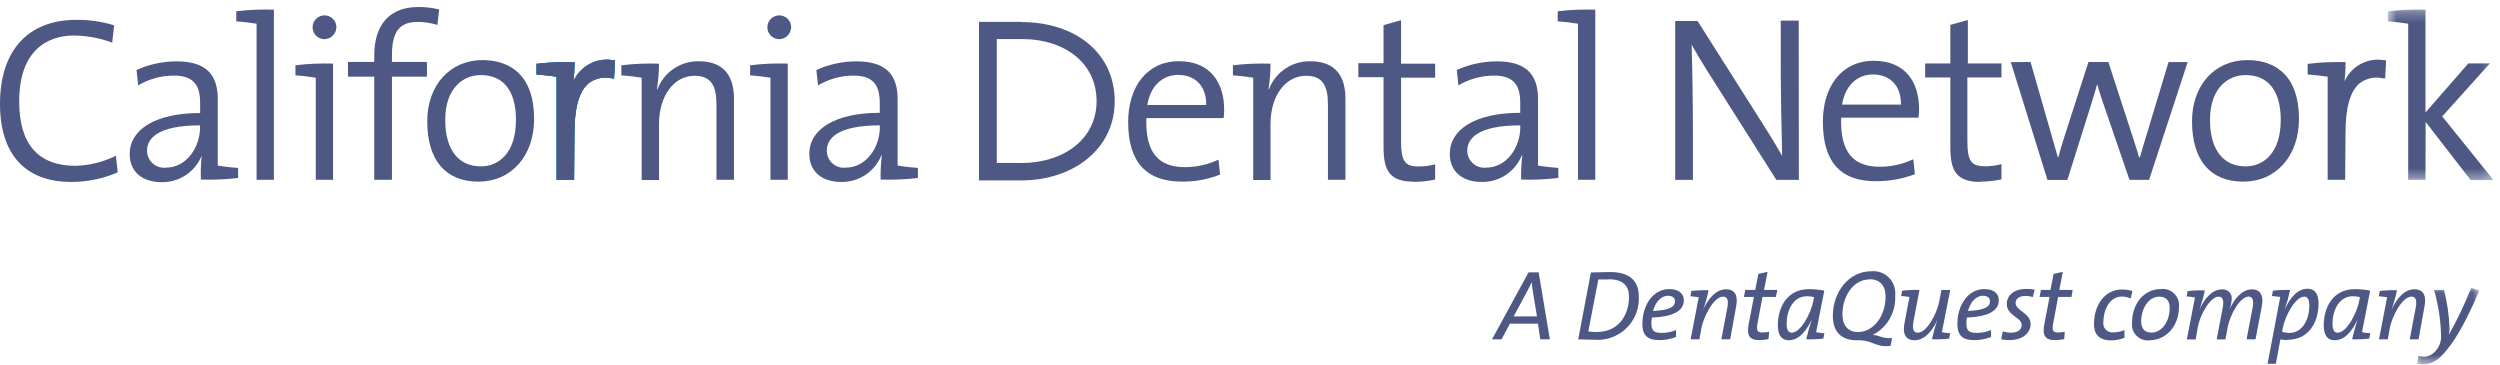 <?xml version="1.0" encoding="UTF-8"?>
<svg width="240px" height="35px" viewBox="0 0 240 35" version="1.1" xmlns="http://www.w3.org/2000/svg" xmlns:xlink="http://www.w3.org/1999/xlink">
    <!-- Generator: Sketch 64 (93537) - https://sketch.com -->
    <title>Logos/Dental/mono/CDN</title>
    <desc>Created with Sketch.</desc>
    <defs>
        <polygon id="path-1" points="0.088 0.053 6.09 0.053 6.09 7.404 0.088 7.404"></polygon>
        <polygon id="path-3" points="0.666 0.248 10.803 0.248 10.803 16.618 0.666 16.618"></polygon>
    </defs>
    <g id="Desktop" stroke="none" stroke-width="1" fill="none" fill-rule="evenodd">
        <g id="Insurance-Co.-Contacts---Dental" transform="translate(-480, -777)">
            <g id="Logos/Dental/mono/CDN" transform="translate(480, 777)">
                <g id="Logos/Dental/color/CDN-Copy">
                    <g id="Group-93">
                        <path d="M45.95,17.439 C42.77,17.439 41.015,15.38 41.015,11.637 C41.015,8.185 43.2,5.768 46.319,5.768 C48.168,5.768 51.274,6.502 51.274,11.436 C51.274,14.969 49.082,17.433 45.943,17.433 M46.145,7.209 C44.571,7.209 42.743,8.339 42.743,11.523 C42.743,14.35 43.993,15.972 46.171,15.972 C47.785,15.972 49.533,14.794 49.533,11.503 C49.533,8.737 48.336,7.209 46.171,7.209" id="Fill-1" fill="#4E5884"></path>
                        <path d="M147.866,32.577 L147.644,31.07 L144.955,31.07 L144.148,32.577 L143.233,32.577 L146.743,26.142 L147.711,26.142 L148.787,32.577 L147.866,32.577 Z M147.152,27.973 C147.113,27.677 147.066,27.36 147.046,27.085 C146.925,27.354 146.777,27.657 146.615,27.953 L145.311,30.376 L147.55,30.376 L147.152,27.973 Z" id="Fill-3" fill="#4E5884"></path>
                        <path d="M153.149,32.618 C152.477,32.618 151.966,32.576 151.51,32.576 L152.726,26.155 C153.21,26.155 153.943,26.116 154.575,26.116 C156.545,26.116 157.324,27.058 157.324,28.451 C157.448,30.63 155.783,32.495 153.607,32.618 C153.453,32.628 153.298,32.627 153.143,32.618 M154.427,26.828 L153.439,26.828 L152.477,31.817 C152.733,31.854 152.992,31.874 153.25,31.876 C155.516,31.876 156.384,30.087 156.384,28.511 C156.384,27.528 155.926,26.809 154.421,26.809" id="Fill-5" fill="#4E5884"></path>
                        <path d="M158.581,30.484 C158.55,30.666 158.534,30.851 158.535,31.035 C158.535,31.77 158.79,31.957 159.556,31.957 C160.019,31.957 160.475,31.862 160.901,31.681 L160.901,32.354 C160.376,32.558 159.817,32.658 159.254,32.651 C158.172,32.651 157.668,32.186 157.668,31.116 C157.668,29.279 158.696,27.751 160.255,27.751 C161.264,27.751 161.647,28.27 161.647,28.828 C161.647,29.905 160.484,30.416 158.581,30.484 M160.162,28.391 C159.408,28.391 158.904,29.064 158.689,29.851 C160.155,29.791 160.8,29.501 160.8,28.928 C160.8,28.586 160.544,28.397 160.162,28.397" id="Fill-7" fill="#4E5884"></path>
                        <path d="M166.098,32.577 L165.25,32.577 L165.822,29.548 C165.963,28.807 165.822,28.478 165.411,28.478 C164.538,28.478 163.557,30.335 163.335,31.507 L163.146,32.577 L162.299,32.577 L163.079,28.538 C162.871,28.498 162.554,28.465 162.279,28.444 L162.373,27.933 C162.921,27.867 163.475,27.844 164.027,27.865 C163.894,28.5 163.719,29.125 163.503,29.736 C163.953,28.733 164.699,27.771 165.694,27.771 C166.568,27.771 166.864,28.39 166.675,29.38 L166.098,32.577 Z" id="Fill-9" fill="#4E5884"></path>
                        <path d="M170.481,28.505 L169.197,28.505 L168.733,30.982 C168.591,31.716 168.692,31.917 169.163,31.917 C169.389,31.922 169.615,31.897 169.835,31.843 L169.781,32.557 C169.489,32.617 169.192,32.648 168.895,32.651 C167.926,32.651 167.677,32.193 167.872,31.116 L168.376,28.505 L167.415,28.505 L167.55,27.832 L168.505,27.832 L168.8,26.297 L169.687,26.095 L169.351,27.832 L170.628,27.832 L170.481,28.505 Z" id="Fill-11" fill="#4E5884"></path>
                        <path d="M174.346,31.897 C174.555,31.938 174.87,31.971 175.139,31.991 L175.045,32.503 C174.499,32.57 173.948,32.592 173.398,32.57 C173.547,31.92 173.729,31.277 173.943,30.645 C173.6,31.379 172.887,32.664 171.731,32.664 C171.059,32.664 170.675,32.227 170.675,31.224 C170.675,29.481 171.583,27.758 173.647,27.758 C174.146,27.757 174.643,27.805 175.133,27.9 L174.346,31.897 Z M173.479,28.438 C172.081,28.438 171.516,29.898 171.516,31.07 C171.516,31.688 171.704,31.938 172,31.938 C172.894,31.938 173.856,30.039 174.078,28.909 L174.151,28.525 C173.932,28.467 173.706,28.438 173.479,28.438 L173.479,28.438 Z" id="Fill-13" fill="#4E5884"></path>
                        <path d="M181.641,32.443 L181.499,33.196 C180.06,33.398 179.846,32.664 178.433,32.664 L178.245,32.664 C176.693,32.664 175.953,31.789 175.953,30.322 C175.953,27.987 177.526,26.041 179.624,26.041 C180.783,25.922 181.82,26.767 181.938,27.928 C181.955,28.08 181.953,28.233 181.936,28.384 C182.027,29.96 181.181,31.44 179.778,32.159 C180.369,32.159 180.746,32.543 181.647,32.449 M179.483,26.822 C177.957,26.822 176.874,28.384 176.874,30.187 C176.874,31.224 177.398,31.877 178.367,31.877 C179.825,31.877 181.015,30.382 181.015,28.478 C181.015,27.455 180.518,26.809 179.483,26.809" id="Fill-15" fill="#4E5884"></path>
                        <path d="M186.42,31.897 C186.629,31.938 186.944,31.971 187.214,31.991 L187.119,32.503 C186.573,32.569 186.022,32.591 185.472,32.57 C185.606,31.936 185.781,31.311 185.997,30.699 C185.546,31.702 184.8,32.664 183.805,32.664 C182.932,32.664 182.635,32.045 182.823,31.056 L183.307,28.512 C183.1,28.471 182.783,28.438 182.507,28.417 L182.602,27.906 C183.155,27.84 183.713,27.817 184.269,27.838 L183.691,30.867 C183.556,31.608 183.691,31.938 184.108,31.938 C184.981,31.938 185.963,30.08 186.171,28.909 L186.374,27.838 L187.22,27.838 L186.42,31.897 Z" id="Fill-17" fill="#4E5884"></path>
                        <path d="M188.82,30.484 C188.789,30.666 188.773,30.851 188.773,31.035 C188.773,31.77 189.029,31.957 189.795,31.957 C190.257,31.957 190.714,31.862 191.14,31.681 L191.14,32.354 C190.615,32.558 190.055,32.658 189.493,32.651 C188.41,32.651 187.906,32.186 187.906,31.116 C187.906,29.279 188.935,27.751 190.494,27.751 C191.503,27.751 191.886,28.27 191.886,28.828 C191.886,29.905 190.723,30.416 188.82,30.484 M190.4,28.391 C189.646,28.391 189.142,29.064 188.928,29.851 C190.393,29.791 191.039,29.501 191.039,28.928 C191.039,28.586 190.783,28.397 190.4,28.397" id="Fill-19" fill="#4E5884"></path>
                        <path d="M195.153,28.519 C194.922,28.445 194.682,28.408 194.44,28.411 C193.822,28.411 193.499,28.7 193.499,29.084 C193.499,29.838 194.938,30.04 194.938,31.103 C194.938,31.897 194.266,32.645 192.921,32.645 C192.65,32.649 192.381,32.626 192.114,32.577 L192.269,31.803 C192.517,31.891 192.778,31.936 193.042,31.938 C193.661,31.938 194.077,31.689 194.077,31.197 C194.077,30.443 192.652,30.322 192.652,29.177 C192.652,28.37 193.324,27.738 194.528,27.738 C194.798,27.737 195.068,27.759 195.335,27.804 L195.153,28.519 Z" id="Fill-21" fill="#4E5884"></path>
                        <path d="M198.864,28.505 L197.58,28.505 L197.116,30.982 C196.975,31.716 197.076,31.917 197.546,31.917 C197.773,31.922 197.998,31.897 198.218,31.843 L198.165,32.557 C197.873,32.617 197.576,32.648 197.278,32.651 C196.309,32.651 196.06,32.193 196.255,31.116 L196.759,28.505 L195.798,28.505 L195.933,27.832 L196.847,27.832 L197.143,26.297 L198.031,26.095 L197.695,27.832 L198.979,27.832 L198.864,28.505 Z" id="Fill-23" fill="#4E5884"></path>
                        <path d="M204.551,28.653 C204.279,28.53 203.983,28.469 203.684,28.471 C202.488,28.471 201.923,29.817 201.923,30.901 C201.848,31.379 202.172,31.827 202.649,31.902 C202.736,31.916 202.825,31.916 202.911,31.904 C203.268,31.903 203.621,31.828 203.947,31.682 L203.947,32.429 C203.539,32.589 203.106,32.673 202.669,32.678 C201.438,32.678 201.022,32.005 201.022,31.116 C201.022,29.306 202.044,27.792 203.711,27.792 C204.05,27.789 204.388,27.837 204.712,27.933 L204.551,28.653 Z" id="Fill-25" fill="#4E5884"></path>
                        <path d="M206.413,32.664 C205.588,32.794 204.814,32.229 204.685,31.403 C204.663,31.261 204.661,31.117 204.679,30.975 C204.679,29.09 205.876,27.751 207.422,27.751 C208.276,27.635 209.061,28.234 209.176,29.089 C209.193,29.21 209.195,29.332 209.183,29.454 C209.183,31.406 207.839,32.657 206.413,32.657 M207.287,28.478 C206.252,28.478 205.553,29.643 205.553,30.833 C205.553,31.506 205.842,31.93 206.555,31.93 C207.476,31.93 208.289,30.941 208.289,29.555 C208.289,28.882 207.973,28.478 207.287,28.478" id="Fill-27" fill="#4E5884"></path>
                        <path d="M216.531,32.577 L215.67,32.577 L216.249,29.548 C216.39,28.807 216.249,28.471 215.859,28.471 C215.106,28.471 214.091,30.08 213.842,31.513 L213.64,32.584 L212.8,32.584 L213.379,29.555 C213.52,28.814 213.379,28.478 212.988,28.478 C212.235,28.478 211.207,30.087 210.971,31.521 L210.783,32.591 L209.936,32.591 L210.717,28.552 C210.451,28.507 210.184,28.476 209.916,28.457 L210.01,27.946 C210.559,27.88 211.111,27.858 211.664,27.879 C211.528,28.513 211.352,29.138 211.139,29.75 C211.576,28.748 212.323,27.784 213.291,27.784 C213.759,27.727 214.185,28.06 214.243,28.529 C214.249,28.588 214.25,28.647 214.246,28.707 C214.225,29.067 214.148,29.421 214.017,29.757 C214.454,28.741 215.207,27.778 216.175,27.778 C217.022,27.778 217.325,28.397 217.136,29.387 L216.531,32.577 Z" id="Fill-29" fill="#4E5884"></path>
                        <path d="M219.59,32.644 C219.364,32.644 219.139,32.624 218.917,32.584 L218.481,34.926 L217.687,34.926 L218.904,28.511 C218.696,28.471 218.38,28.438 218.104,28.418 L218.199,27.906 C218.747,27.839 219.3,27.817 219.853,27.838 C219.712,28.48 219.537,29.114 219.327,29.737 C219.811,28.619 220.558,27.718 221.519,27.718 C222.191,27.718 222.581,28.155 222.581,29.157 C222.581,30.901 221.674,32.618 219.604,32.618 M221.224,28.478 C220.316,28.478 219.368,30.376 219.147,31.486 L219.072,31.85 C219.29,31.92 219.516,31.958 219.744,31.965 C221.137,31.965 221.695,30.518 221.695,29.346 C221.695,28.727 221.512,28.478 221.217,28.478" id="Fill-31" fill="#4E5884"></path>
                        <path d="M226.75,31.897 C226.958,31.938 227.274,31.971 227.543,31.991 L227.449,32.503 C226.903,32.57 226.352,32.592 225.802,32.57 C225.951,31.92 226.132,31.277 226.346,30.645 C226.003,31.379 225.291,32.664 224.134,32.664 C223.462,32.664 223.079,32.227 223.079,31.224 C223.079,29.481 223.987,27.758 226.05,27.758 C226.549,27.757 227.046,27.805 227.536,27.9 L226.75,31.897 Z M225.882,28.438 C224.484,28.438 223.919,29.898 223.919,31.07 C223.919,31.688 224.108,31.938 224.403,31.938 C225.297,31.938 226.259,30.039 226.481,28.909 L226.555,28.525 C226.335,28.467 226.11,28.438 225.882,28.438 L225.882,28.438 Z" id="Fill-33" fill="#4E5884"></path>
                        <path d="M232.182,32.577 L231.335,32.577 L231.906,29.548 C232.047,28.807 231.906,28.478 231.495,28.478 C230.622,28.478 229.64,30.335 229.419,31.507 L229.23,32.577 L228.383,32.577 L229.163,28.538 C228.955,28.498 228.638,28.465 228.363,28.444 L228.457,27.933 C229.006,27.867 229.559,27.844 230.111,27.865 C229.978,28.5 229.802,29.125 229.587,29.736 C230.037,28.733 230.783,27.771 231.778,27.771 C232.652,27.771 232.948,28.39 232.76,29.38 L232.182,32.577 Z" id="Fill-35" fill="#4E5884"></path>
                        <g id="Group-39" transform="translate(231.933, 27.59)">
                            <mask id="mask-2" fill="white">
                                <use xlink:href="#path-1"></use>
                            </mask>
                            <g id="Clip-38"></g>
                            <path d="M2.461,6.548 C2.028,7.046 1.417,7.353 0.76,7.404 C0.534,7.407 0.308,7.384 0.088,7.336 L0.229,6.563 C0.422,6.627 0.624,6.659 0.827,6.656 C1.235,6.621 1.612,6.425 1.876,6.111 C2.254,5.701 2.447,5.153 2.407,4.597 C2.371,3.122 2.145,1.658 1.735,0.242 L2.689,0.242 C3.005,1.457 3.182,2.703 3.22,3.957 C3.216,4.156 3.193,4.354 3.153,4.549 C3.967,3.1 4.685,1.599 5.298,0.053 L6.09,0.289 C4.847,3.217 3.657,5.371 2.474,6.542" id="Fill-37" fill="#4E5884" mask="url(#mask-2)"></path>
                        </g>
                        <path d="M117.519,11.335 L110.05,11.335 C109.936,14.7 111.261,16.046 113.748,16.046 C114.864,16.049 115.966,15.803 116.975,15.326 L117.129,16.76 C115.959,17.221 114.71,17.45 113.452,17.433 C110.091,17.433 108.303,15.616 108.303,11.712 C108.303,8.346 110.098,5.876 113.183,5.876 C116.269,5.876 117.519,8.043 117.519,10.507 C117.522,10.784 117.507,11.06 117.472,11.335 M113.103,7.189 C111.536,7.189 110.414,8.333 110.145,10.083 L115.792,10.083 C115.839,8.353 114.803,7.189 113.103,7.189" id="Fill-40" fill="#4E5884"></path>
                        <path d="M121.768,8.575 L121.815,8.575 C122.439,6.922 124.037,5.843 125.802,5.883 C128.356,5.883 129.163,7.498 129.163,9.47 L129.163,17.258 L127.482,17.258 L127.482,10.036 C127.482,8.286 127.012,7.276 125.378,7.276 C123.361,7.276 121.97,9.248 121.97,11.893 L121.97,17.278 L120.309,17.278 L120.309,7.458 C119.771,7.37 119.012,7.276 118.36,7.236 L118.36,6.266 C119.557,6.122 120.764,6.071 121.97,6.112 C121.972,6.939 121.904,7.765 121.768,8.582" id="Fill-42" fill="#4E5884"></path>
                        <path d="M135.711,17.439 C133.472,17.439 132.82,16.45 132.82,14.141 L132.82,7.411 L130.4,7.411 L130.4,6.064 L132.82,6.064 L132.82,2.41 L134.501,1.938 L134.501,6.112 L137.775,6.112 L137.775,7.458 L134.501,7.458 L134.501,13.468 C134.501,15.488 134.857,15.979 136.182,15.979 C136.719,15.986 137.256,15.918 137.775,15.777 L137.775,17.238 C137.097,17.384 136.405,17.459 135.711,17.46" id="Fill-44" fill="#4E5884"></path>
                        <path d="M146.03,17.265 C146.007,16.478 146.046,15.69 146.144,14.909 L146.098,14.909 C145.467,16.487 143.922,17.507 142.225,17.466 C140.457,17.466 139.18,16.524 139.18,14.774 C139.18,12.439 141.6,10.83 145.943,10.83 L145.943,9.881 C145.943,8.198 145.338,7.256 143.409,7.256 C142.211,7.261 141.036,7.586 140.007,8.198 L139.853,6.717 C141.063,6.172 142.376,5.89 143.704,5.89 C146.776,5.89 147.65,7.417 147.65,9.524 L147.65,15.898 C148.188,15.986 148.948,16.08 149.6,16.12 L149.6,17.083 C148.418,17.226 147.227,17.278 146.037,17.238 L146.03,17.265 Z M145.943,12.035 C141.755,12.035 140.861,13.381 140.861,14.438 C140.843,15.341 141.561,16.087 142.463,16.103 C142.534,16.104 142.605,16.101 142.676,16.093 C144.645,16.093 145.949,14.141 145.949,12.21 L145.943,12.035 Z" id="Fill-46" fill="#4E5884"></path>
                        <path d="M184.189,11.294 L176.753,11.294 C176.639,14.66 177.963,16.006 180.45,16.006 C181.566,16.009 182.669,15.763 183.677,15.286 L183.832,16.719 C182.659,17.171 181.411,17.399 180.155,17.392 C176.753,17.439 174.985,15.595 174.998,11.671 C174.998,8.306 176.794,5.836 179.886,5.836 C182.978,5.836 184.229,7.969 184.229,10.433 C184.232,10.709 184.216,10.986 184.181,11.261 M179.799,7.148 C178.232,7.148 177.11,8.292 176.84,10.042 L182.488,10.042 C182.535,8.313 181.499,7.148 179.799,7.148" id="Fill-48" fill="#4E5884"></path>
                        <path d="M190.124,17.466 C187.886,17.466 187.233,16.477 187.233,14.168 L187.233,7.438 L184.814,7.438 L184.814,6.091 L187.233,6.091 L187.233,2.389 L188.914,1.918 L188.914,6.091 L192.141,6.091 L192.141,7.438 L188.868,7.438 L188.868,13.448 C188.868,15.467 189.223,15.959 190.548,15.959 C191.086,15.966 191.623,15.897 192.141,15.757 L192.141,17.217 C191.463,17.364 190.771,17.439 190.078,17.439" id="Fill-50" fill="#4E5884"></path>
                        <path d="M63.066,8.575 L63.113,8.575 C63.737,6.922 65.335,5.843 67.099,5.883 C69.654,5.883 70.461,7.498 70.461,9.47 L70.461,17.258 L68.78,17.258 L68.78,10.036 C68.78,8.286 68.309,7.276 66.676,7.276 C64.659,7.276 63.267,9.248 63.267,11.893 L63.267,17.278 L61.6,17.278 L61.6,7.458 C61.062,7.37 60.303,7.276 59.65,7.236 L59.65,6.266 C60.848,6.122 62.055,6.071 63.261,6.112 C63.262,6.939 63.195,7.765 63.059,8.582" id="Fill-52" fill="#4E5884"></path>
                        <path d="M84.544,17.265 C84.522,16.478 84.56,15.69 84.659,14.909 L84.612,14.909 C83.981,16.487 82.437,17.507 80.739,17.466 C78.971,17.466 77.694,16.524 77.694,14.774 C77.694,12.439 80.114,10.83 84.457,10.83 L84.457,9.881 C84.457,8.198 83.852,7.256 81.923,7.256 C80.727,7.262 79.555,7.588 78.528,8.198 L78.373,6.717 C79.584,6.172 80.897,5.89 82.225,5.89 C85.297,5.89 86.171,7.417 86.171,9.524 L86.171,15.898 C86.709,15.986 87.469,16.08 88.121,16.12 L88.121,17.083 C86.939,17.226 85.748,17.278 84.558,17.238 L84.544,17.265 Z M84.457,12.035 C80.269,12.035 79.375,13.381 79.375,14.438 C79.358,15.341 80.076,16.087 80.978,16.103 C81.049,16.104 81.119,16.101 81.19,16.093 C83.16,16.093 84.464,14.141 84.464,12.21 L84.457,12.035 Z" id="Fill-54" fill="#4E5884"></path>
                        <path d="M19.287,17.265 C19.254,16.485 19.281,15.704 19.368,14.929 C18.737,16.507 17.193,17.527 15.496,17.487 C13.728,17.487 12.45,16.544 12.45,14.794 C12.45,12.459 14.871,10.85 19.213,10.85 L19.213,9.881 C19.213,8.198 18.608,7.256 16.679,7.256 C15.477,7.259 14.298,7.584 13.264,8.198 L13.109,6.717 C14.321,6.172 15.633,5.89 16.961,5.89 C20.034,5.89 20.907,7.417 20.907,9.524 L20.907,15.898 C21.445,15.986 22.205,16.08 22.857,16.12 L22.857,17.083 C21.675,17.226 20.484,17.278 19.294,17.238 L19.287,17.265 Z M19.2,12.035 C15.012,12.035 14.118,13.381 14.118,14.438 C14.101,15.341 14.819,16.087 15.72,16.103 C15.792,16.104 15.862,16.101 15.933,16.093 C17.902,16.093 19.207,14.141 19.207,12.21 L19.2,12.035 Z" id="Fill-56" fill="#4E5884"></path>
                        <path d="M31.973,17.258 L30.313,17.258 L30.313,7.458 C29.775,7.37 29.015,7.276 28.363,7.236 L28.363,6.266 C29.56,6.12 30.768,6.066 31.973,6.105 L31.973,17.258 Z" id="Fill-58" fill="#4E5884"></path>
                        <path d="M31.126,3.763 C30.495,3.748 29.995,3.224 30.011,2.591 C30.025,1.96 30.549,1.46 31.18,1.475 C31.8,1.49 32.296,1.997 32.296,2.618 C32.278,3.253 31.761,3.759 31.126,3.763" id="Fill-60" fill="#4E5884"></path>
                        <path d="M26.292,17.258 L24.632,17.258 L24.632,2.275 C24.094,2.188 23.334,2.093 22.682,2.053 L22.682,1.084 C23.88,0.939 25.087,0.887 26.292,0.929 L26.292,17.258 Z" id="Fill-62" fill="#4E5884"></path>
                        <path d="M153.149,17.258 L151.489,17.258 L151.489,2.275 C150.951,2.188 150.192,2.093 149.54,2.053 L149.54,1.084 C150.737,0.939 151.944,0.887 153.149,0.929 L153.149,17.258 Z" id="Fill-64" fill="#4E5884"></path>
                        <g id="Group-68" transform="translate(228.571, 0.667)">
                            <mask id="mask-4" fill="white">
                                <use xlink:href="#path-3"></use>
                            </mask>
                            <g id="Clip-67"></g>
                            <path d="M4.276,16.591 L2.615,16.591 L2.615,1.608 C2.077,1.521 1.318,1.426 0.666,1.386 L0.666,0.417 C1.863,0.272 3.07,0.22 4.276,0.262 L4.276,10.129 L8.39,5.418 L10.46,5.418 L5.883,10.506 L10.804,16.618 L8.611,16.618 L4.289,11.038 L4.276,16.591 Z" id="Fill-66" fill="#4E5884" mask="url(#mask-4)"></path>
                        </g>
                        <path d="M6.83,17.466 C2.427,17.466 0,14.808 0,9.982 C0,4.846 2.689,1.905 7.341,1.905 C8.522,1.895 9.697,2.058 10.83,2.389 L10.958,2.43 L10.77,4.092 L10.588,4.025 C9.448,3.623 8.248,3.416 7.039,3.413 C5.479,3.413 1.842,4.032 1.842,9.739 C1.842,13.838 3.664,15.918 7.261,15.918 C8.529,15.883 9.776,15.587 10.925,15.05 L11.126,14.949 L11.301,16.544 L11.193,16.591 C9.817,17.172 8.338,17.468 6.844,17.466" id="Fill-69" fill="#4E5884"></path>
                        <path d="M37.627,17.258 L35.926,17.258 L35.926,7.363 L33.405,7.363 L33.405,5.943 L35.926,5.943 L35.926,5.344 C35.926,2.329 37.432,0.673 40.175,0.673 C40.797,0.671 41.417,0.739 42.024,0.875 L42.158,0.875 L41.99,2.396 L41.809,2.342 C41.24,2.179 40.652,2.1 40.061,2.107 C38.36,2.107 37.627,3.056 37.627,5.27 L37.627,5.943 L40.988,5.943 L40.988,7.363 L37.627,7.363 L37.627,17.258 Z" id="Fill-71" fill="#4E5884"></path>
                        <path d="M55.113,17.258 L53.432,17.258 L53.432,7.363 C52.901,7.283 52.222,7.202 51.65,7.162 L51.509,7.162 L51.509,6.118 L51.644,6.118 C52.759,5.984 53.882,5.933 55.005,5.963 L55.153,5.963 L55.153,6.112 C55.148,6.678 55.115,7.244 55.052,7.808 C55.715,6.324 57.308,5.488 58.904,5.788 L59.045,5.788 L58.951,7.525 L58.776,7.525 C57.982,7.328 57.14,7.503 56.491,8.003 C55.576,8.77 55.146,10.379 55.146,12.768 L55.113,17.258 Z" id="Fill-73" fill="#0079C1"></path>
                        <path d="M55.113,17.258 L53.432,17.258 L53.432,7.363 C52.901,7.283 52.222,7.202 51.65,7.162 L51.509,7.162 L51.509,6.118 L51.644,6.118 C52.759,5.984 53.882,5.933 55.005,5.963 L55.153,5.963 L55.153,6.112 C55.148,6.678 55.115,7.244 55.052,7.808 C55.715,6.324 57.308,5.488 58.904,5.788 L59.045,5.788 L58.951,7.525 L58.776,7.525 C57.982,7.328 57.14,7.503 56.491,8.003 C55.576,8.77 55.146,10.379 55.146,12.768 L55.113,17.258 Z" id="Fill-75" fill="#0079C1"></path>
                        <path d="M55.113,17.258 L53.432,17.258 L53.432,7.363 C52.901,7.283 52.222,7.202 51.65,7.162 L51.509,7.162 L51.509,6.118 L51.644,6.118 C52.759,5.984 53.882,5.933 55.005,5.963 L55.153,5.963 L55.153,6.112 C55.148,6.678 55.115,7.244 55.052,7.808 C55.715,6.324 57.308,5.488 58.904,5.788 L59.045,5.788 L58.951,7.525 L58.776,7.525 C57.982,7.328 57.14,7.503 56.491,8.003 C55.576,8.77 55.146,10.379 55.146,12.768 L55.113,17.258 Z" id="Fill-77" fill="#4E5884"></path>
                        <path d="M75.624,17.258 L73.963,17.258 L73.963,7.458 C73.425,7.37 72.666,7.276 72.014,7.236 L72.014,6.266 C73.211,6.12 74.418,6.066 75.624,6.105 L75.624,17.258 Z" id="Fill-79" fill="#4E5884"></path>
                        <path d="M74.783,3.763 C74.152,3.748 73.653,3.224 73.667,2.591 C73.682,1.96 74.206,1.46 74.837,1.475 C75.457,1.49 75.953,1.997 75.953,2.618 C75.935,3.253 75.417,3.759 74.783,3.763" id="Fill-81" fill="#4E5884"></path>
                        <path d="M172.692,17.265 L170.528,17.265 L163.805,6.657 C163.26,5.782 162.797,5.015 162.393,4.274 C162.467,6.367 162.521,10.332 162.521,12.856 L162.521,17.265 L160.82,17.265 L160.82,2.013 L162.965,2.013 L169.6,12.486 C170.124,13.314 170.635,14.162 171.086,14.963 C171.026,12.735 170.951,8.737 170.951,6.017 L170.951,1.979 L172.679,1.979 L172.692,17.265 Z" id="Fill-83" fill="#4E5884"></path>
                        <path d="M98.057,2.1 L93.983,2.1 L93.983,17.318 L98.057,17.318 C102.951,17.318 107.012,14.363 107.012,9.719 C107.012,5.075 103.227,2.12 98.057,2.12 M98.057,15.642 L95.691,15.642 L95.691,3.749 L98.057,3.749 C102.373,3.749 105.271,6.172 105.271,9.699 C105.271,13.428 102.017,15.649 98.057,15.649" id="Fill-85" fill="#4E5884"></path>
                        <path d="M225.136,17.258 L223.455,17.258 L223.455,7.363 C222.924,7.283 222.245,7.202 221.674,7.162 L221.533,7.162 L221.533,6.118 L221.668,6.118 C222.782,5.984 223.906,5.933 225.029,5.963 L225.177,5.963 L225.177,6.112 C225.172,6.678 225.138,7.244 225.075,7.808 C225.738,6.324 227.332,5.488 228.928,5.788 L229.069,5.788 L228.975,7.525 L228.8,7.525 C228.005,7.328 227.164,7.503 226.515,8.003 C225.6,8.77 225.17,10.379 225.17,12.768 L225.136,17.258 Z" id="Fill-87" fill="#4E5884"></path>
                        <path d="M215.368,17.439 C212.189,17.439 210.434,15.38 210.434,11.637 C210.434,8.185 212.619,5.768 215.745,5.768 C217.594,5.768 220.699,6.502 220.699,11.436 C220.699,14.969 218.508,17.433 215.368,17.433 M215.563,7.209 C213.99,7.209 212.161,8.339 212.161,11.523 C212.161,14.35 213.412,15.972 215.59,15.972 C217.203,15.972 218.952,14.794 218.952,11.503 C218.952,8.737 217.755,7.209 215.59,7.209" id="Fill-89" fill="#4E5884"></path>
                        <path d="M194.931,5.95 L196.995,13.145 C197.13,13.643 197.271,14.135 197.405,14.579 L197.553,15.097 L197.6,15.097 C197.755,14.505 197.95,13.852 198.178,13.139 L200.491,5.95 L202.4,5.95 L204.733,13.118 C205.049,14.081 205.224,14.653 205.351,15.104 L205.425,15.104 C205.519,14.761 205.627,14.431 205.748,14.02 L206.003,13.172 L208.182,5.957 L210.017,5.957 L206.313,17.265 L204.43,17.265 L201.782,9.544 C201.613,9.04 201.466,8.555 201.332,8.077 C201.156,8.703 200.961,9.322 200.766,9.968 L200.666,10.298 L198.467,17.271 L196.558,17.271 L193.035,5.964 L194.931,5.95 Z" id="Fill-91" fill="#4E5884"></path>
                    </g>
                </g>
            </g>
        </g>
    </g>
</svg>